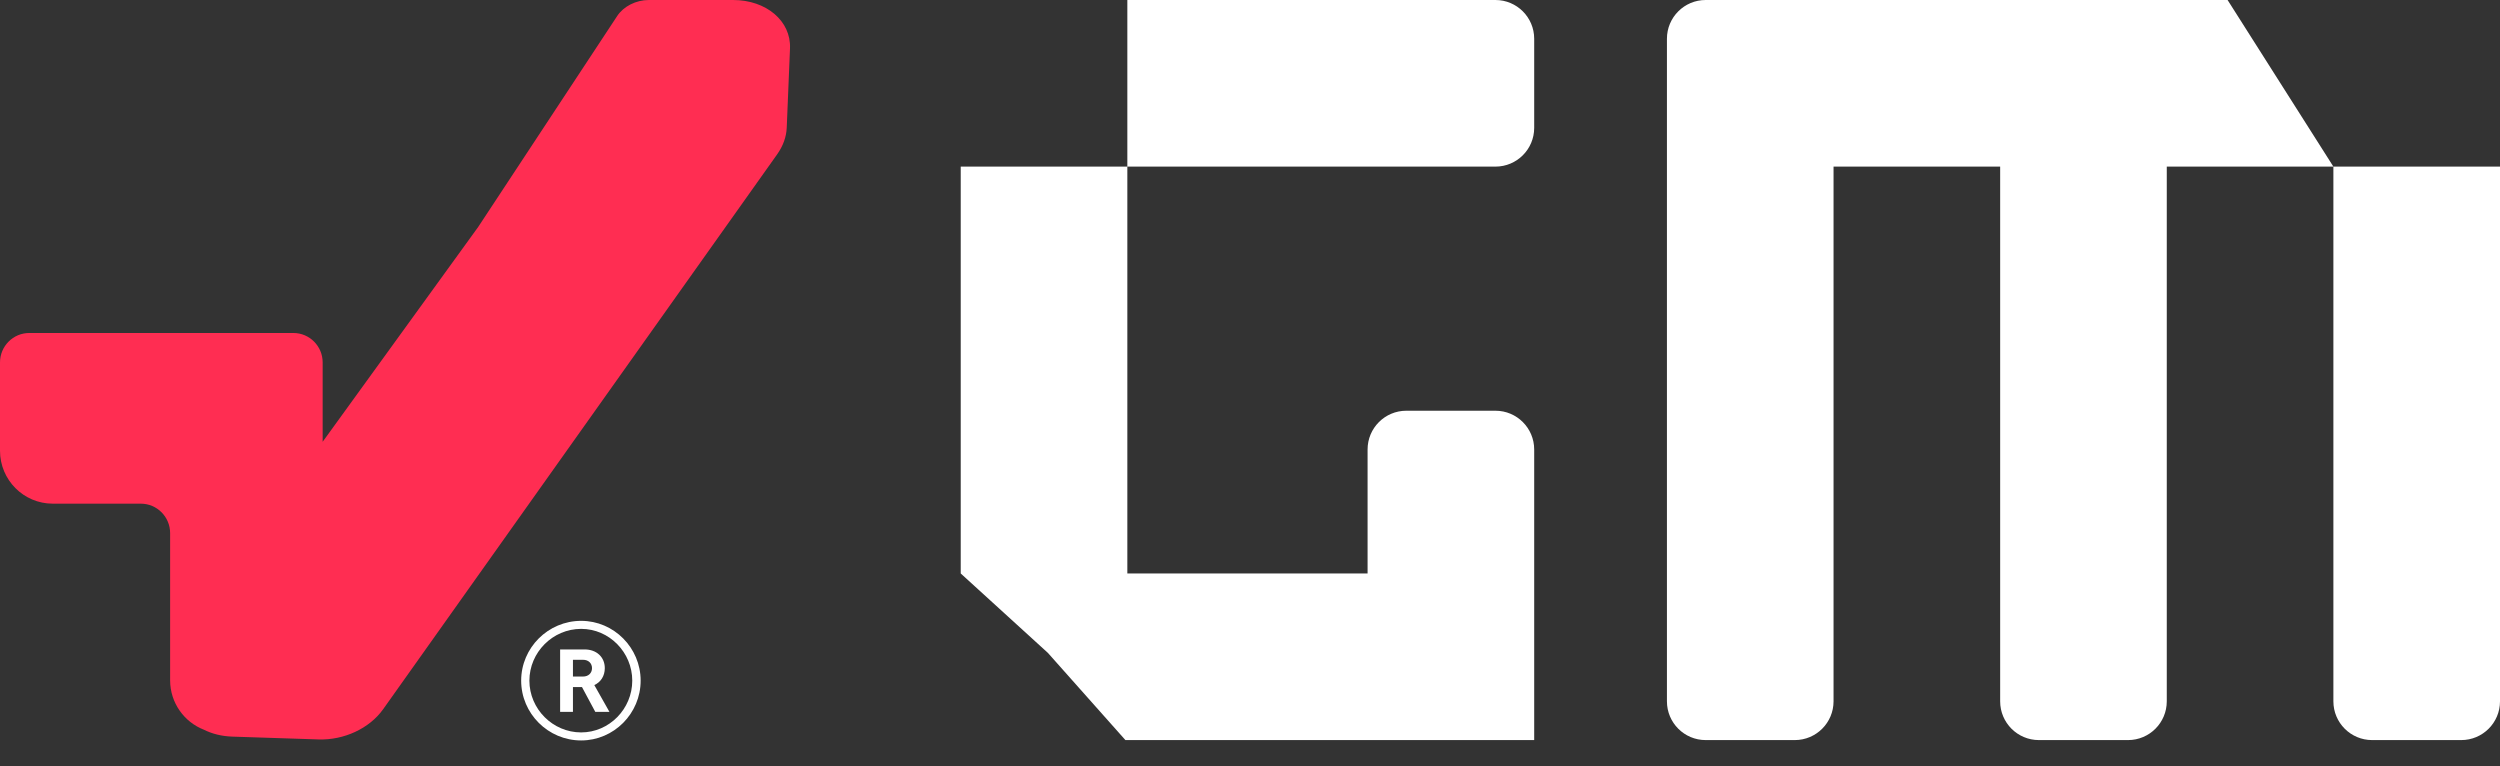 <svg width="62" height="19" viewBox="0 0 62 19" fill="none" xmlns="http://www.w3.org/2000/svg">
<rect x="0" y="0" width="62" height="19" fill="#333333" stroke="none"/>
<path d="M14.413 18.363C15.224 18.363 15.888 17.695 15.888 16.88C15.888 16.065 15.224 15.397 14.413 15.397C13.593 15.397 12.925 16.065 12.925 16.88C12.925 17.695 13.593 18.363 14.413 18.363ZM13.129 16.88C13.129 16.179 13.707 15.596 14.413 15.596C15.11 15.596 15.68 16.179 15.68 16.88C15.68 17.581 15.11 18.164 14.413 18.164C13.707 18.164 13.129 17.581 13.129 16.88ZM13.891 17.654H14.209V17.039H14.433L14.763 17.654H15.114L14.739 16.99C14.898 16.917 14.999 16.766 14.999 16.57C14.999 16.297 14.796 16.106 14.498 16.106H13.891V17.654ZM14.209 16.778V16.363H14.461C14.592 16.363 14.682 16.448 14.682 16.57C14.682 16.693 14.592 16.778 14.461 16.778H14.209Z" fill="white"/>
<path fill-rule="evenodd" clip-rule="evenodd" d="M8.002 10.956V8.988C8.002 8.585 7.677 8.258 7.275 8.258H0.727C0.326 8.258 0 8.585 0 8.988V11.178C0 11.903 0.586 12.491 1.309 12.491H3.492C3.894 12.491 4.219 12.818 4.219 13.221V16.871C4.219 17.43 4.568 17.908 5.059 18.098C5.258 18.198 5.495 18.259 5.758 18.268L7.899 18.338C8.533 18.359 9.164 18.064 9.501 17.59L19.274 3.827C19.42 3.621 19.502 3.394 19.511 3.168L19.592 1.199C19.62 0.522 19.006 0 18.18 0H16.091C15.774 0 15.466 0.156 15.307 0.396L11.858 5.63L8.002 10.956Z" fill="#FF2D52"/>
<path d="M27.958 0H37.087C37.617 0 38.048 0.43 38.048 0.961V3.171C38.048 3.702 37.617 4.132 37.087 4.132H27.958V14.222H33.916V11.147C33.916 10.616 34.346 10.186 34.877 10.186H37.087C37.617 10.186 38.048 10.616 38.048 11.147V14.222V14.318V18.354H27.91L25.988 16.192L23.826 14.222V4.132H27.958V0Z" fill="white"/>
<path fill-rule="evenodd" clip-rule="evenodd" d="M45.472 0H50.277H53.736H55.244L57.868 4.132H53.736V17.393C53.736 17.924 53.306 18.354 52.775 18.354H50.565C50.034 18.354 49.604 17.924 49.604 17.393V4.132H45.472V17.393C45.472 17.924 45.041 18.354 44.511 18.354H42.301C41.77 18.354 41.34 17.924 41.34 17.393V0.961C41.34 0.43 41.77 1.31002e-05 42.301 1.31002e-05L45.472 0ZM57.868 17.393C57.868 17.924 58.298 18.354 58.829 18.354H61.039C61.57 18.354 62 17.924 62 17.393V4.132L57.868 4.132L57.868 17.393Z" fill="white"/>
</svg>
